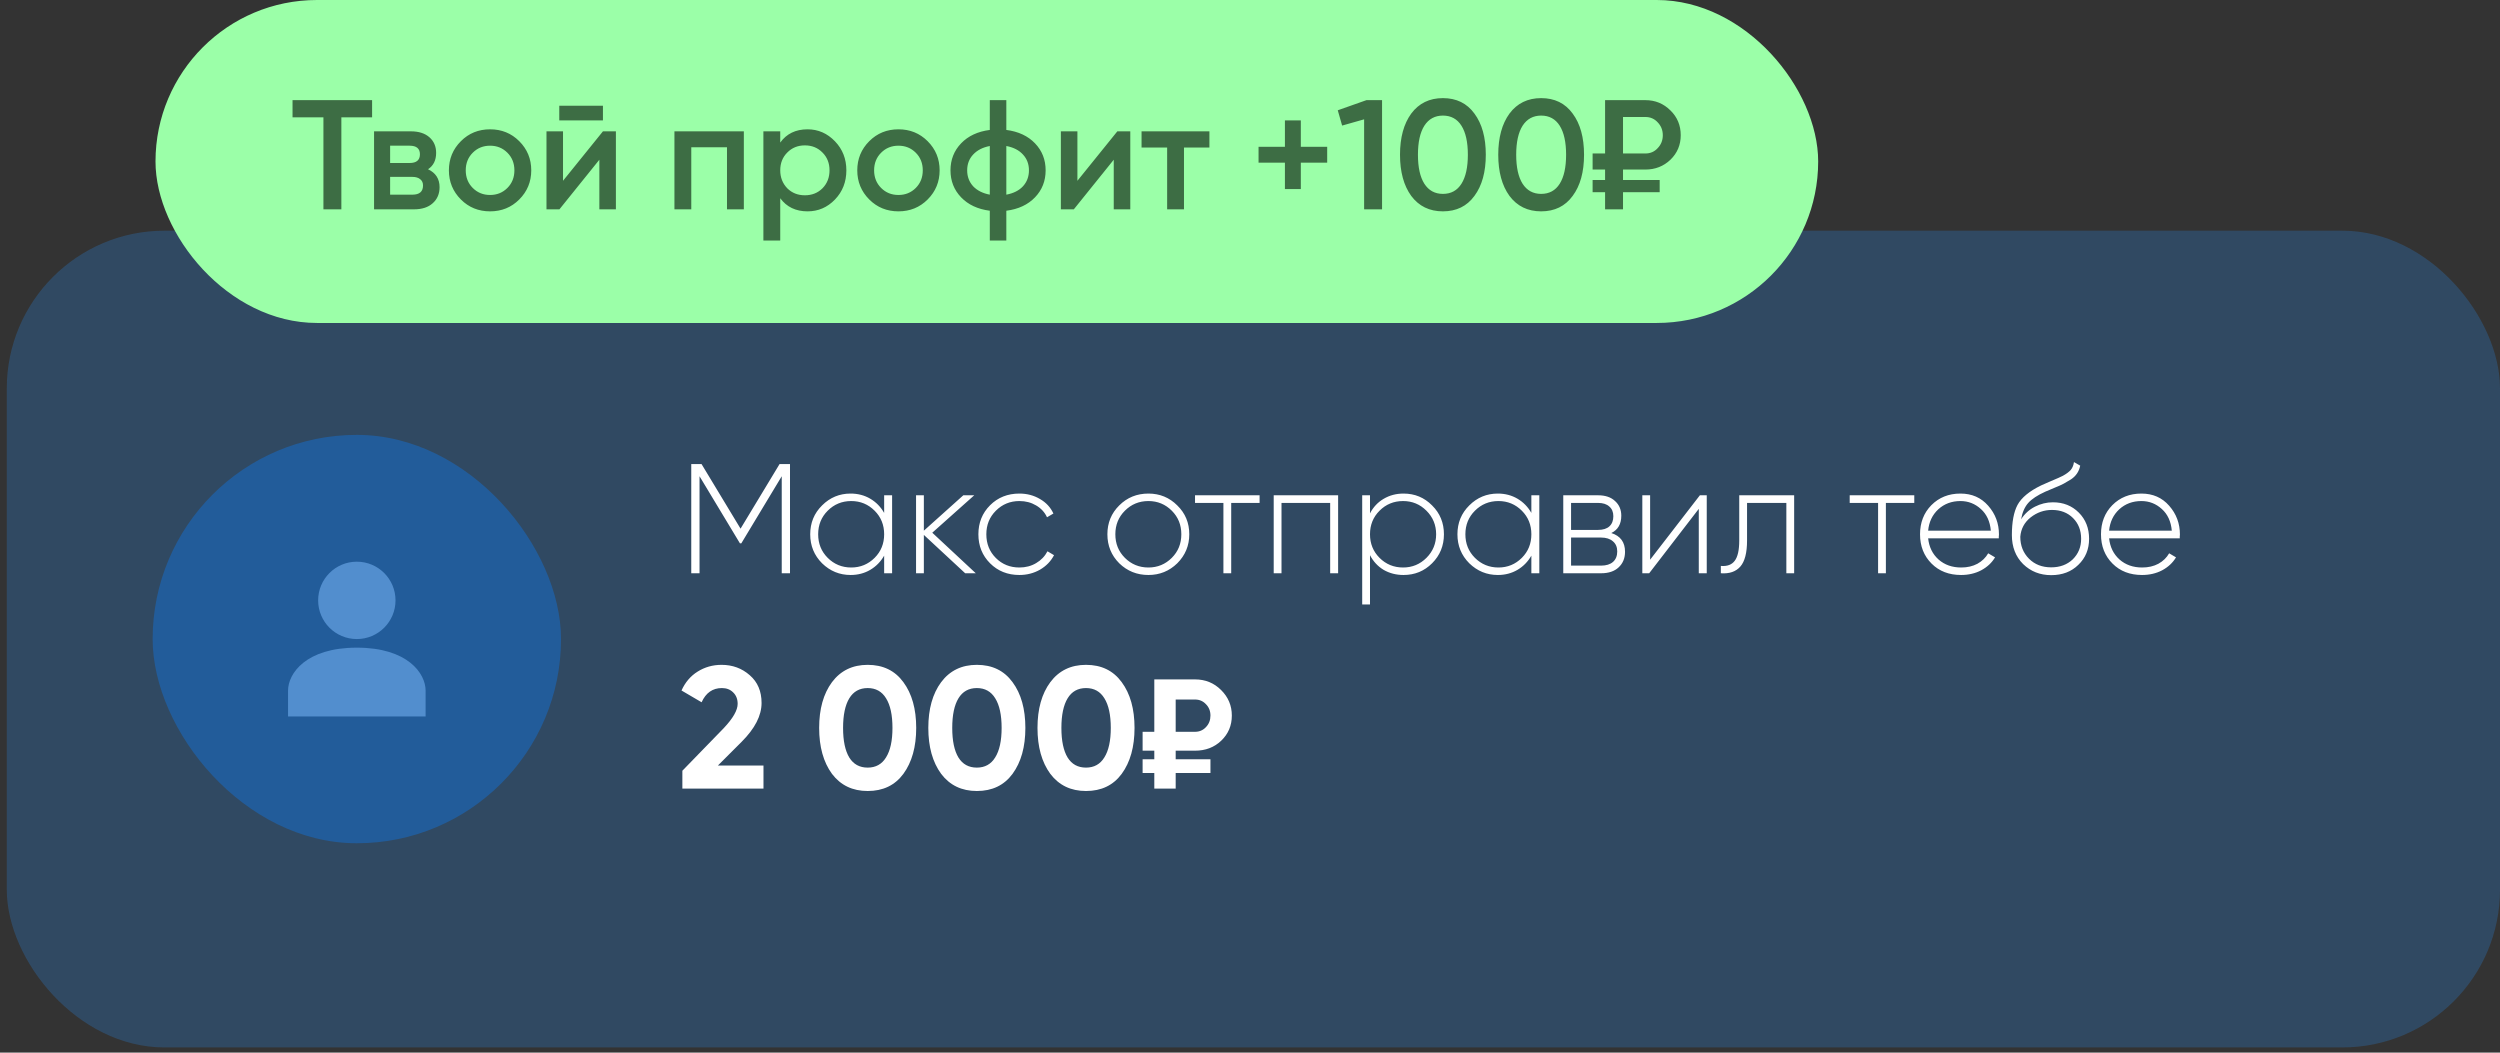 <?xml version="1.0" encoding="UTF-8"?> <svg xmlns="http://www.w3.org/2000/svg" width="209" height="88" viewBox="0 0 209 88" fill="none"><rect x="0" y="0" width="209" height="88" fill="#333333" stroke="none"/><rect x="0.568" y="19.286" width="208.432" height="68.279" rx="13.186" fill="#2F6093" fill-opacity="0.5"></rect><rect x="12.761" y="36.356" width="34.14" height="34.14" rx="17.07" fill="#225C9A"></rect><g clip-path="url(#clip0_1059_625)"><path d="M29.831 54.144C25.576 54.144 24.081 56.3 24.081 57.738V59.894H35.581V57.738C35.581 56.3 34.086 54.144 29.831 54.144Z" fill="#528ECE"></path><path d="M29.831 53.425C31.617 53.425 33.065 51.977 33.065 50.191C33.065 48.405 31.617 46.957 29.831 46.957C28.045 46.957 26.597 48.405 26.597 50.191C26.597 51.977 28.045 53.425 29.831 53.425Z" fill="#528ECE"></path></g><path d="M65.17 38.798H66.044V47.925H65.353V39.815L61.975 45.422H61.858L58.481 39.815V47.925H57.789V38.798H58.65L61.91 44.196L65.17 38.798ZM73.915 42.879V41.406H74.58V47.925H73.915V46.452C73.628 46.956 73.241 47.352 72.754 47.639C72.268 47.925 71.72 48.069 71.111 48.069C70.19 48.069 69.394 47.743 68.725 47.091C68.064 46.43 67.734 45.622 67.734 44.666C67.734 43.709 68.064 42.905 68.725 42.253C69.386 41.592 70.181 41.262 71.111 41.262C71.72 41.262 72.268 41.406 72.754 41.692C73.241 41.979 73.628 42.375 73.915 42.879ZM69.195 46.635C69.734 47.173 70.39 47.443 71.163 47.443C71.928 47.443 72.581 47.173 73.12 46.635C73.65 46.104 73.915 45.448 73.915 44.666C73.915 43.883 73.65 43.227 73.12 42.697C72.581 42.157 71.928 41.888 71.163 41.888C70.39 41.888 69.734 42.157 69.195 42.697C68.664 43.227 68.399 43.883 68.399 44.666C68.399 45.448 68.664 46.104 69.195 46.635ZM77.938 44.535L81.576 47.925H80.689L77.234 44.718V47.925H76.582V41.406H77.234V44.365L80.533 41.406H81.446L77.938 44.535ZM85.222 48.069C84.24 48.069 83.422 47.743 82.77 47.091C82.118 46.439 81.793 45.63 81.793 44.666C81.793 43.7 82.118 42.892 82.77 42.24C83.422 41.588 84.24 41.262 85.222 41.262C85.857 41.262 86.43 41.414 86.943 41.718C87.456 42.014 87.83 42.418 88.065 42.931L87.53 43.244C87.339 42.827 87.034 42.496 86.617 42.253C86.209 42.01 85.744 41.888 85.222 41.888C84.448 41.888 83.792 42.157 83.253 42.697C82.723 43.227 82.458 43.883 82.458 44.666C82.458 45.456 82.723 46.117 83.253 46.648C83.783 47.178 84.44 47.443 85.222 47.443C85.744 47.443 86.209 47.321 86.617 47.078C87.034 46.834 87.352 46.504 87.569 46.087L88.117 46.413C87.856 46.917 87.465 47.321 86.943 47.626C86.422 47.921 85.848 48.069 85.222 48.069ZM96.008 48.069C95.052 48.069 94.239 47.743 93.569 47.091C92.909 46.43 92.578 45.622 92.578 44.666C92.578 43.709 92.909 42.905 93.569 42.253C94.23 41.592 95.043 41.262 96.008 41.262C96.955 41.262 97.759 41.592 98.42 42.253C99.09 42.905 99.424 43.709 99.424 44.666C99.424 45.613 99.09 46.422 98.42 47.091C97.751 47.743 96.947 48.069 96.008 48.069ZM94.039 46.635C94.578 47.173 95.234 47.443 96.008 47.443C96.773 47.443 97.425 47.173 97.964 46.635C98.494 46.104 98.759 45.448 98.759 44.666C98.759 43.883 98.494 43.227 97.964 42.697C97.425 42.157 96.773 41.888 96.008 41.888C95.234 41.888 94.578 42.157 94.039 42.697C93.508 43.227 93.243 43.883 93.243 44.666C93.243 45.448 93.508 46.104 94.039 46.635ZM99.904 41.406H105.302V42.044H102.929V47.925H102.277V42.044H99.904V41.406ZM106.482 41.406H111.867V47.925H111.202V42.044H107.134V47.925H106.482V41.406ZM117.336 41.262C118.274 41.262 119.07 41.592 119.722 42.253C120.383 42.905 120.713 43.709 120.713 44.666C120.713 45.622 120.383 46.43 119.722 47.091C119.07 47.743 118.274 48.069 117.336 48.069C116.718 48.069 116.162 47.925 115.667 47.639C115.18 47.343 114.802 46.934 114.532 46.413V50.533H113.88V41.406H114.532V42.918C114.802 42.397 115.18 41.992 115.667 41.705C116.162 41.41 116.718 41.262 117.336 41.262ZM115.328 46.635C115.866 47.173 116.523 47.443 117.297 47.443C118.062 47.443 118.713 47.173 119.252 46.635C119.791 46.096 120.061 45.439 120.061 44.666C120.061 43.892 119.791 43.235 119.252 42.697C118.713 42.157 118.062 41.888 117.297 41.888C116.523 41.888 115.866 42.157 115.328 42.697C114.797 43.227 114.532 43.883 114.532 44.666C114.532 45.448 114.797 46.104 115.328 46.635ZM128.022 42.879V41.406H128.687V47.925H128.022V46.452C127.735 46.956 127.348 47.352 126.862 47.639C126.375 47.925 125.827 48.069 125.219 48.069C124.297 48.069 123.502 47.743 122.832 47.091C122.172 46.43 121.841 45.622 121.841 44.666C121.841 43.709 122.172 42.905 122.832 42.253C123.493 41.592 124.288 41.262 125.219 41.262C125.827 41.262 126.375 41.406 126.862 41.692C127.348 41.979 127.735 42.375 128.022 42.879ZM123.302 46.635C123.841 47.173 124.497 47.443 125.271 47.443C126.036 47.443 126.688 47.173 127.227 46.635C127.757 46.104 128.022 45.448 128.022 44.666C128.022 43.883 127.757 43.227 127.227 42.697C126.688 42.157 126.036 41.888 125.271 41.888C124.497 41.888 123.841 42.157 123.302 42.697C122.771 43.227 122.506 43.883 122.506 44.666C122.506 45.448 122.771 46.104 123.302 46.635ZM134.705 44.561C135.47 44.804 135.853 45.326 135.853 46.126C135.853 46.665 135.675 47.099 135.318 47.43C134.97 47.76 134.479 47.925 133.845 47.925H130.689V41.406H133.597C134.205 41.406 134.679 41.566 135.018 41.888C135.366 42.201 135.54 42.609 135.54 43.114C135.54 43.809 135.262 44.292 134.705 44.561ZM133.597 42.044H131.341V44.3H133.597C134.014 44.3 134.332 44.2 134.549 44C134.766 43.8 134.875 43.518 134.875 43.153C134.875 42.805 134.762 42.536 134.536 42.344C134.318 42.144 134.006 42.044 133.597 42.044ZM131.341 47.286H133.845C134.279 47.286 134.614 47.182 134.849 46.974C135.083 46.765 135.201 46.474 135.201 46.1C135.201 45.735 135.079 45.452 134.836 45.252C134.601 45.044 134.271 44.939 133.845 44.939H131.341V47.286ZM137.95 46.791L142.11 41.406H142.684V47.925H142.018V42.54L137.872 47.925H137.298V41.406H137.95V46.791ZM145.401 41.406H149.991V47.925H149.339V42.044H146.053V45.187C146.053 46.213 145.866 46.939 145.492 47.365C145.118 47.791 144.575 47.977 143.862 47.925V47.312C144.392 47.356 144.779 47.212 145.023 46.882C145.275 46.552 145.401 45.987 145.401 45.187V41.406ZM154.635 41.406H160.034V42.044H157.66V47.925H157.008V42.044H154.635V41.406ZM163.892 41.262C164.848 41.262 165.622 41.601 166.213 42.279C166.813 42.957 167.113 43.761 167.113 44.691C167.113 44.709 167.108 44.761 167.1 44.848C167.1 44.935 167.1 44.987 167.1 45.005H161.193C161.271 45.735 161.562 46.326 162.066 46.778C162.571 47.221 163.201 47.443 163.957 47.443C164.47 47.443 164.922 47.339 165.313 47.13C165.704 46.913 166.004 46.621 166.213 46.256L166.787 46.595C166.517 47.047 166.13 47.408 165.626 47.678C165.131 47.938 164.57 48.069 163.944 48.069C162.936 48.069 162.114 47.752 161.48 47.117C160.836 46.474 160.515 45.657 160.515 44.666C160.515 43.692 160.828 42.883 161.454 42.24C162.097 41.588 162.91 41.262 163.892 41.262ZM163.892 41.888C163.162 41.888 162.545 42.118 162.04 42.579C161.545 43.04 161.262 43.635 161.193 44.365H166.435C166.365 43.592 166.087 42.988 165.6 42.553C165.113 42.11 164.544 41.888 163.892 41.888ZM171.479 48.082C170.549 48.082 169.767 47.773 169.132 47.156C168.506 46.53 168.193 45.722 168.193 44.731C168.193 43.644 168.35 42.805 168.663 42.214C168.993 41.605 169.649 41.062 170.632 40.584L171.31 40.284C171.953 40.015 172.336 39.845 172.457 39.776C172.744 39.619 172.962 39.458 173.109 39.293C173.257 39.119 173.348 38.898 173.383 38.628L173.905 38.928C173.809 39.415 173.553 39.797 173.135 40.075C172.953 40.188 172.753 40.306 172.536 40.428C172.362 40.523 172.101 40.641 171.753 40.78L170.984 41.106C170.332 41.401 169.858 41.714 169.563 42.044C169.267 42.375 169.067 42.831 168.963 43.414C169.258 42.953 169.645 42.601 170.123 42.357C170.601 42.114 171.101 41.992 171.623 41.992C172.492 41.992 173.214 42.279 173.787 42.853C174.361 43.427 174.648 44.157 174.648 45.044C174.648 45.922 174.348 46.648 173.748 47.221C173.166 47.795 172.41 48.082 171.479 48.082ZM171.479 47.43C172.21 47.43 172.809 47.208 173.279 46.765C173.748 46.304 173.983 45.73 173.983 45.044C173.983 44.34 173.757 43.761 173.305 43.309C172.853 42.857 172.266 42.631 171.545 42.631C170.884 42.631 170.288 42.84 169.758 43.257C169.237 43.674 168.95 44.213 168.897 44.874C168.897 45.613 169.141 46.226 169.628 46.713C170.106 47.191 170.723 47.43 171.479 47.43ZM179.02 41.262C179.976 41.262 180.75 41.601 181.341 42.279C181.941 42.957 182.241 43.761 182.241 44.691C182.241 44.709 182.237 44.761 182.228 44.848C182.228 44.935 182.228 44.987 182.228 45.005H176.321C176.399 45.735 176.69 46.326 177.195 46.778C177.699 47.221 178.329 47.443 179.085 47.443C179.598 47.443 180.05 47.339 180.441 47.13C180.833 46.913 181.133 46.621 181.341 46.256L181.915 46.595C181.645 47.047 181.259 47.408 180.754 47.678C180.259 47.938 179.698 48.069 179.072 48.069C178.064 48.069 177.242 47.752 176.608 47.117C175.964 46.474 175.643 45.657 175.643 44.666C175.643 43.692 175.956 42.883 176.582 42.24C177.225 41.588 178.038 41.262 179.02 41.262ZM179.02 41.888C178.29 41.888 177.673 42.118 177.168 42.579C176.673 43.04 176.39 43.635 176.321 44.365H181.563C181.493 43.592 181.215 42.988 180.728 42.553C180.241 42.11 179.672 41.888 179.02 41.888ZM63.827 65.925H57.046V64.433L60.509 60.869C61.282 60.048 61.668 59.372 61.668 58.84C61.668 58.444 61.542 58.126 61.291 57.884C61.05 57.643 60.736 57.522 60.35 57.522C59.577 57.522 59.012 57.918 58.654 58.71L56.974 57.725C57.283 57.039 57.732 56.513 58.321 56.146C58.92 55.769 59.587 55.581 60.321 55.581C61.238 55.581 62.026 55.87 62.682 56.45C63.339 57.02 63.667 57.792 63.667 58.768C63.667 59.821 63.112 60.903 62.001 62.014L60.016 63.998H63.827V65.925ZM72.538 66.128C71.273 66.128 70.278 65.65 69.553 64.694C68.839 63.718 68.481 62.438 68.481 60.854C68.481 59.27 68.839 57.995 69.553 57.029C70.278 56.063 71.273 55.581 72.538 55.581C73.823 55.581 74.818 56.063 75.523 57.029C76.237 57.995 76.595 59.27 76.595 60.854C76.595 62.438 76.237 63.718 75.523 64.694C74.818 65.65 73.823 66.128 72.538 66.128ZM74.61 60.854C74.61 59.773 74.431 58.947 74.074 58.377C73.726 57.807 73.214 57.522 72.538 57.522C71.862 57.522 71.35 57.807 71.002 58.377C70.655 58.947 70.481 59.773 70.481 60.854C70.481 61.936 70.655 62.762 71.002 63.332C71.35 63.892 71.862 64.172 72.538 64.172C73.214 64.172 73.726 63.887 74.074 63.317C74.431 62.748 74.61 61.926 74.61 60.854ZM81.664 66.128C80.399 66.128 79.404 65.65 78.68 64.694C77.965 63.718 77.607 62.438 77.607 60.854C77.607 59.27 77.965 57.995 78.68 57.029C79.404 56.063 80.399 55.581 81.664 55.581C82.949 55.581 83.944 56.063 84.649 57.029C85.364 57.995 85.721 59.27 85.721 60.854C85.721 62.438 85.364 63.718 84.649 64.694C83.944 65.65 82.949 66.128 81.664 66.128ZM83.736 60.854C83.736 59.773 83.557 58.947 83.2 58.377C82.852 57.807 82.34 57.522 81.664 57.522C80.988 57.522 80.476 57.807 80.128 58.377C79.781 58.947 79.607 59.773 79.607 60.854C79.607 61.936 79.781 62.762 80.128 63.332C80.476 63.892 80.988 64.172 81.664 64.172C82.34 64.172 82.852 63.887 83.2 63.317C83.557 62.748 83.736 61.926 83.736 60.854ZM90.79 66.128C89.525 66.128 88.53 65.65 87.806 64.694C87.091 63.718 86.734 62.438 86.734 60.854C86.734 59.27 87.091 57.995 87.806 57.029C88.53 56.063 89.525 55.581 90.79 55.581C92.075 55.581 93.07 56.063 93.775 57.029C94.49 57.995 94.847 59.27 94.847 60.854C94.847 62.438 94.49 63.718 93.775 64.694C93.07 65.65 92.075 66.128 90.79 66.128ZM92.862 60.854C92.862 59.773 92.683 58.947 92.326 58.377C91.978 57.807 91.466 57.522 90.79 57.522C90.114 57.522 89.602 57.807 89.254 58.377C88.907 58.947 88.733 59.773 88.733 60.854C88.733 61.936 88.907 62.762 89.254 63.332C89.602 63.892 90.114 64.172 90.79 64.172C91.466 64.172 91.978 63.887 92.326 63.317C92.683 62.748 92.862 61.926 92.862 60.854ZM99.903 62.757H98.287V63.474H101.194V64.621H98.287V65.925H96.5V64.621H95.522V63.474H96.5V62.757H95.522V61.179H96.5V56.798H99.903C100.764 56.798 101.49 57.093 102.081 57.684C102.681 58.275 102.981 58.988 102.981 59.823C102.981 60.657 102.685 61.357 102.094 61.922C101.512 62.479 100.781 62.757 99.903 62.757ZM99.903 58.48H98.287V61.179H99.903C100.268 61.179 100.573 61.048 100.816 60.788C101.068 60.527 101.194 60.205 101.194 59.823C101.194 59.44 101.068 59.123 100.816 58.871C100.573 58.61 100.268 58.48 99.903 58.48Z" fill="white"></path><rect x="13" width="139" height="27" rx="13.5" fill="#9BFFA8"></rect><path d="M24.456 8.372H31.107V9.807H28.538V17.5H27.038V9.807H24.456V8.372ZM35.783 14.149C36.426 14.453 36.748 14.953 36.748 15.648C36.748 16.205 36.556 16.652 36.174 16.991C35.8 17.331 35.278 17.5 34.609 17.5H31.271V10.98H34.348C35.009 10.98 35.526 11.145 35.9 11.476C36.274 11.806 36.461 12.241 36.461 12.78C36.461 13.397 36.235 13.853 35.783 14.149ZM34.244 12.18H32.614V13.627H34.244C34.818 13.627 35.105 13.384 35.105 12.897C35.105 12.419 34.818 12.18 34.244 12.18ZM32.614 16.274H34.479C35.07 16.274 35.365 16.018 35.365 15.505C35.365 15.279 35.287 15.105 35.131 14.983C34.974 14.853 34.757 14.788 34.479 14.788H32.614V16.274ZM43.408 16.678C42.748 17.339 41.935 17.669 40.97 17.669C40.005 17.669 39.192 17.339 38.532 16.678C37.862 16.009 37.528 15.196 37.528 14.24C37.528 13.284 37.862 12.471 38.532 11.802C39.192 11.141 40.005 10.811 40.97 10.811C41.935 10.811 42.748 11.141 43.408 11.802C44.078 12.471 44.413 13.284 44.413 14.24C44.413 15.196 44.078 16.009 43.408 16.678ZM38.936 14.24C38.936 14.831 39.131 15.322 39.523 15.714C39.914 16.105 40.396 16.3 40.97 16.3C41.544 16.3 42.026 16.105 42.417 15.714C42.809 15.322 43.004 14.831 43.004 14.24C43.004 13.649 42.809 13.158 42.417 12.767C42.026 12.375 41.544 12.18 40.97 12.18C40.396 12.18 39.914 12.375 39.523 12.767C39.131 13.158 38.936 13.649 38.936 14.24ZM50.406 10.067H46.755V8.842H50.406V10.067ZM47.068 15.114L50.406 10.98H51.489V17.5H50.106V13.353L46.768 17.5H45.686V10.98H47.068V15.114ZM56.383 10.98H62.185V17.5H60.777V12.31H57.791V17.5H56.383V10.98ZM67.51 10.811C68.396 10.811 69.161 11.145 69.805 11.815C70.439 12.475 70.756 13.284 70.756 14.24C70.756 15.205 70.439 16.018 69.805 16.678C69.17 17.339 68.405 17.669 67.51 17.669C66.527 17.669 65.766 17.304 65.228 16.574V20.108H63.819V10.98H65.228V11.919C65.758 11.18 66.519 10.811 67.51 10.811ZM65.814 15.74C66.206 16.131 66.697 16.326 67.288 16.326C67.879 16.326 68.37 16.131 68.761 15.74C69.153 15.34 69.348 14.84 69.348 14.24C69.348 13.64 69.153 13.145 68.761 12.754C68.37 12.354 67.879 12.154 67.288 12.154C66.697 12.154 66.206 12.354 65.814 12.754C65.423 13.145 65.228 13.64 65.228 14.24C65.228 14.831 65.423 15.331 65.814 15.74ZM77.549 16.678C76.888 17.339 76.075 17.669 75.11 17.669C74.145 17.669 73.332 17.339 72.672 16.678C72.002 16.009 71.668 15.196 71.668 14.24C71.668 13.284 72.002 12.471 72.672 11.802C73.332 11.141 74.145 10.811 75.11 10.811C76.075 10.811 76.888 11.141 77.549 11.802C78.218 12.471 78.553 13.284 78.553 14.24C78.553 15.196 78.218 16.009 77.549 16.678ZM73.076 14.24C73.076 14.831 73.272 15.322 73.663 15.714C74.054 16.105 74.536 16.3 75.11 16.3C75.684 16.3 76.166 16.105 76.558 15.714C76.949 15.322 77.144 14.831 77.144 14.24C77.144 13.649 76.949 13.158 76.558 12.767C76.166 12.375 75.684 12.18 75.11 12.18C74.536 12.18 74.054 12.375 73.663 12.767C73.272 13.158 73.076 13.649 73.076 14.24ZM84.129 17.617V20.108H82.747V17.617C81.739 17.487 80.939 17.113 80.348 16.496C79.757 15.879 79.461 15.127 79.461 14.24C79.461 13.353 79.757 12.601 80.348 11.984C80.939 11.367 81.739 10.993 82.747 10.863V8.372H84.129V10.863C85.138 10.993 85.937 11.367 86.528 11.984C87.12 12.601 87.415 13.353 87.415 14.24C87.415 15.127 87.12 15.879 86.528 16.496C85.937 17.113 85.138 17.487 84.129 17.617ZM84.129 12.206V16.274C84.729 16.161 85.194 15.927 85.524 15.57C85.855 15.205 86.02 14.762 86.02 14.24C86.02 13.719 85.855 13.28 85.524 12.923C85.194 12.558 84.729 12.319 84.129 12.206ZM82.747 16.274V12.206C82.156 12.319 81.691 12.558 81.352 12.923C81.021 13.28 80.856 13.719 80.856 14.24C80.856 14.762 81.021 15.205 81.352 15.57C81.691 15.927 82.156 16.161 82.747 16.274ZM90.071 15.114L93.409 10.98H94.492V17.5H93.109V13.353L89.771 17.5H88.689V10.98H90.071V15.114ZM95.434 10.98H101.107V12.336H98.981V17.5H97.573V12.336H95.434V10.98ZM108.749 12.271H110.953V13.601H108.749V15.805H107.419V13.601H105.215V12.271H107.419V10.067H108.749V12.271ZM111.837 9.22L114.236 8.372H115.54V17.5H114.041V9.976L112.202 10.498L111.837 9.22ZM123.261 16.379C122.635 17.239 121.757 17.669 120.627 17.669C119.505 17.669 118.623 17.239 117.98 16.379C117.354 15.518 117.041 14.37 117.041 12.936C117.041 11.502 117.354 10.354 117.98 9.494C118.623 8.633 119.505 8.203 120.627 8.203C121.757 8.203 122.635 8.633 123.261 9.494C123.895 10.345 124.213 11.493 124.213 12.936C124.213 14.379 123.895 15.527 123.261 16.379ZM120.627 16.209C121.305 16.209 121.822 15.927 122.178 15.361C122.535 14.796 122.713 13.988 122.713 12.936C122.713 11.884 122.535 11.076 122.178 10.511C121.822 9.946 121.305 9.663 120.627 9.663C119.957 9.663 119.44 9.946 119.075 10.511C118.718 11.076 118.54 11.884 118.54 12.936C118.54 13.988 118.718 14.796 119.075 15.361C119.44 15.927 119.957 16.209 120.627 16.209ZM131.474 16.379C130.848 17.239 129.97 17.669 128.84 17.669C127.719 17.669 126.836 17.239 126.193 16.379C125.567 15.518 125.254 14.37 125.254 12.936C125.254 11.502 125.567 10.354 126.193 9.494C126.836 8.633 127.719 8.203 128.84 8.203C129.97 8.203 130.848 8.633 131.474 9.494C132.109 10.345 132.426 11.493 132.426 12.936C132.426 14.379 132.109 15.527 131.474 16.379ZM128.84 16.209C129.518 16.209 130.035 15.927 130.392 15.361C130.748 14.796 130.926 13.988 130.926 12.936C130.926 11.884 130.748 11.076 130.392 10.511C130.035 9.946 129.518 9.663 128.84 9.663C128.171 9.663 127.654 9.946 127.288 10.511C126.932 11.076 126.754 11.884 126.754 12.936C126.754 13.988 126.932 14.796 127.288 15.361C127.654 15.927 128.171 16.209 128.84 16.209ZM137.549 14.175H135.684V15.049H138.749V16.066H135.684V17.5H134.185V16.066H133.142V15.049H134.185V14.175H133.142V12.832H134.185V8.372H137.549C138.375 8.372 139.075 8.659 139.649 9.233C140.222 9.789 140.509 10.48 140.509 11.306C140.509 12.115 140.222 12.797 139.649 13.353C139.075 13.901 138.375 14.175 137.549 14.175ZM137.549 9.78H135.684V12.832H137.549C137.966 12.832 138.31 12.684 138.579 12.388C138.866 12.093 139.01 11.732 139.01 11.306C139.01 10.88 138.866 10.519 138.579 10.224C138.31 9.928 137.966 9.78 137.549 9.78Z" fill="#3D6D44"></path><defs><clipPath id="clip0_1059_625"><rect width="14.375" height="14.375" fill="white" transform="translate(22.644 46.238)"></rect></clipPath></defs></svg> 